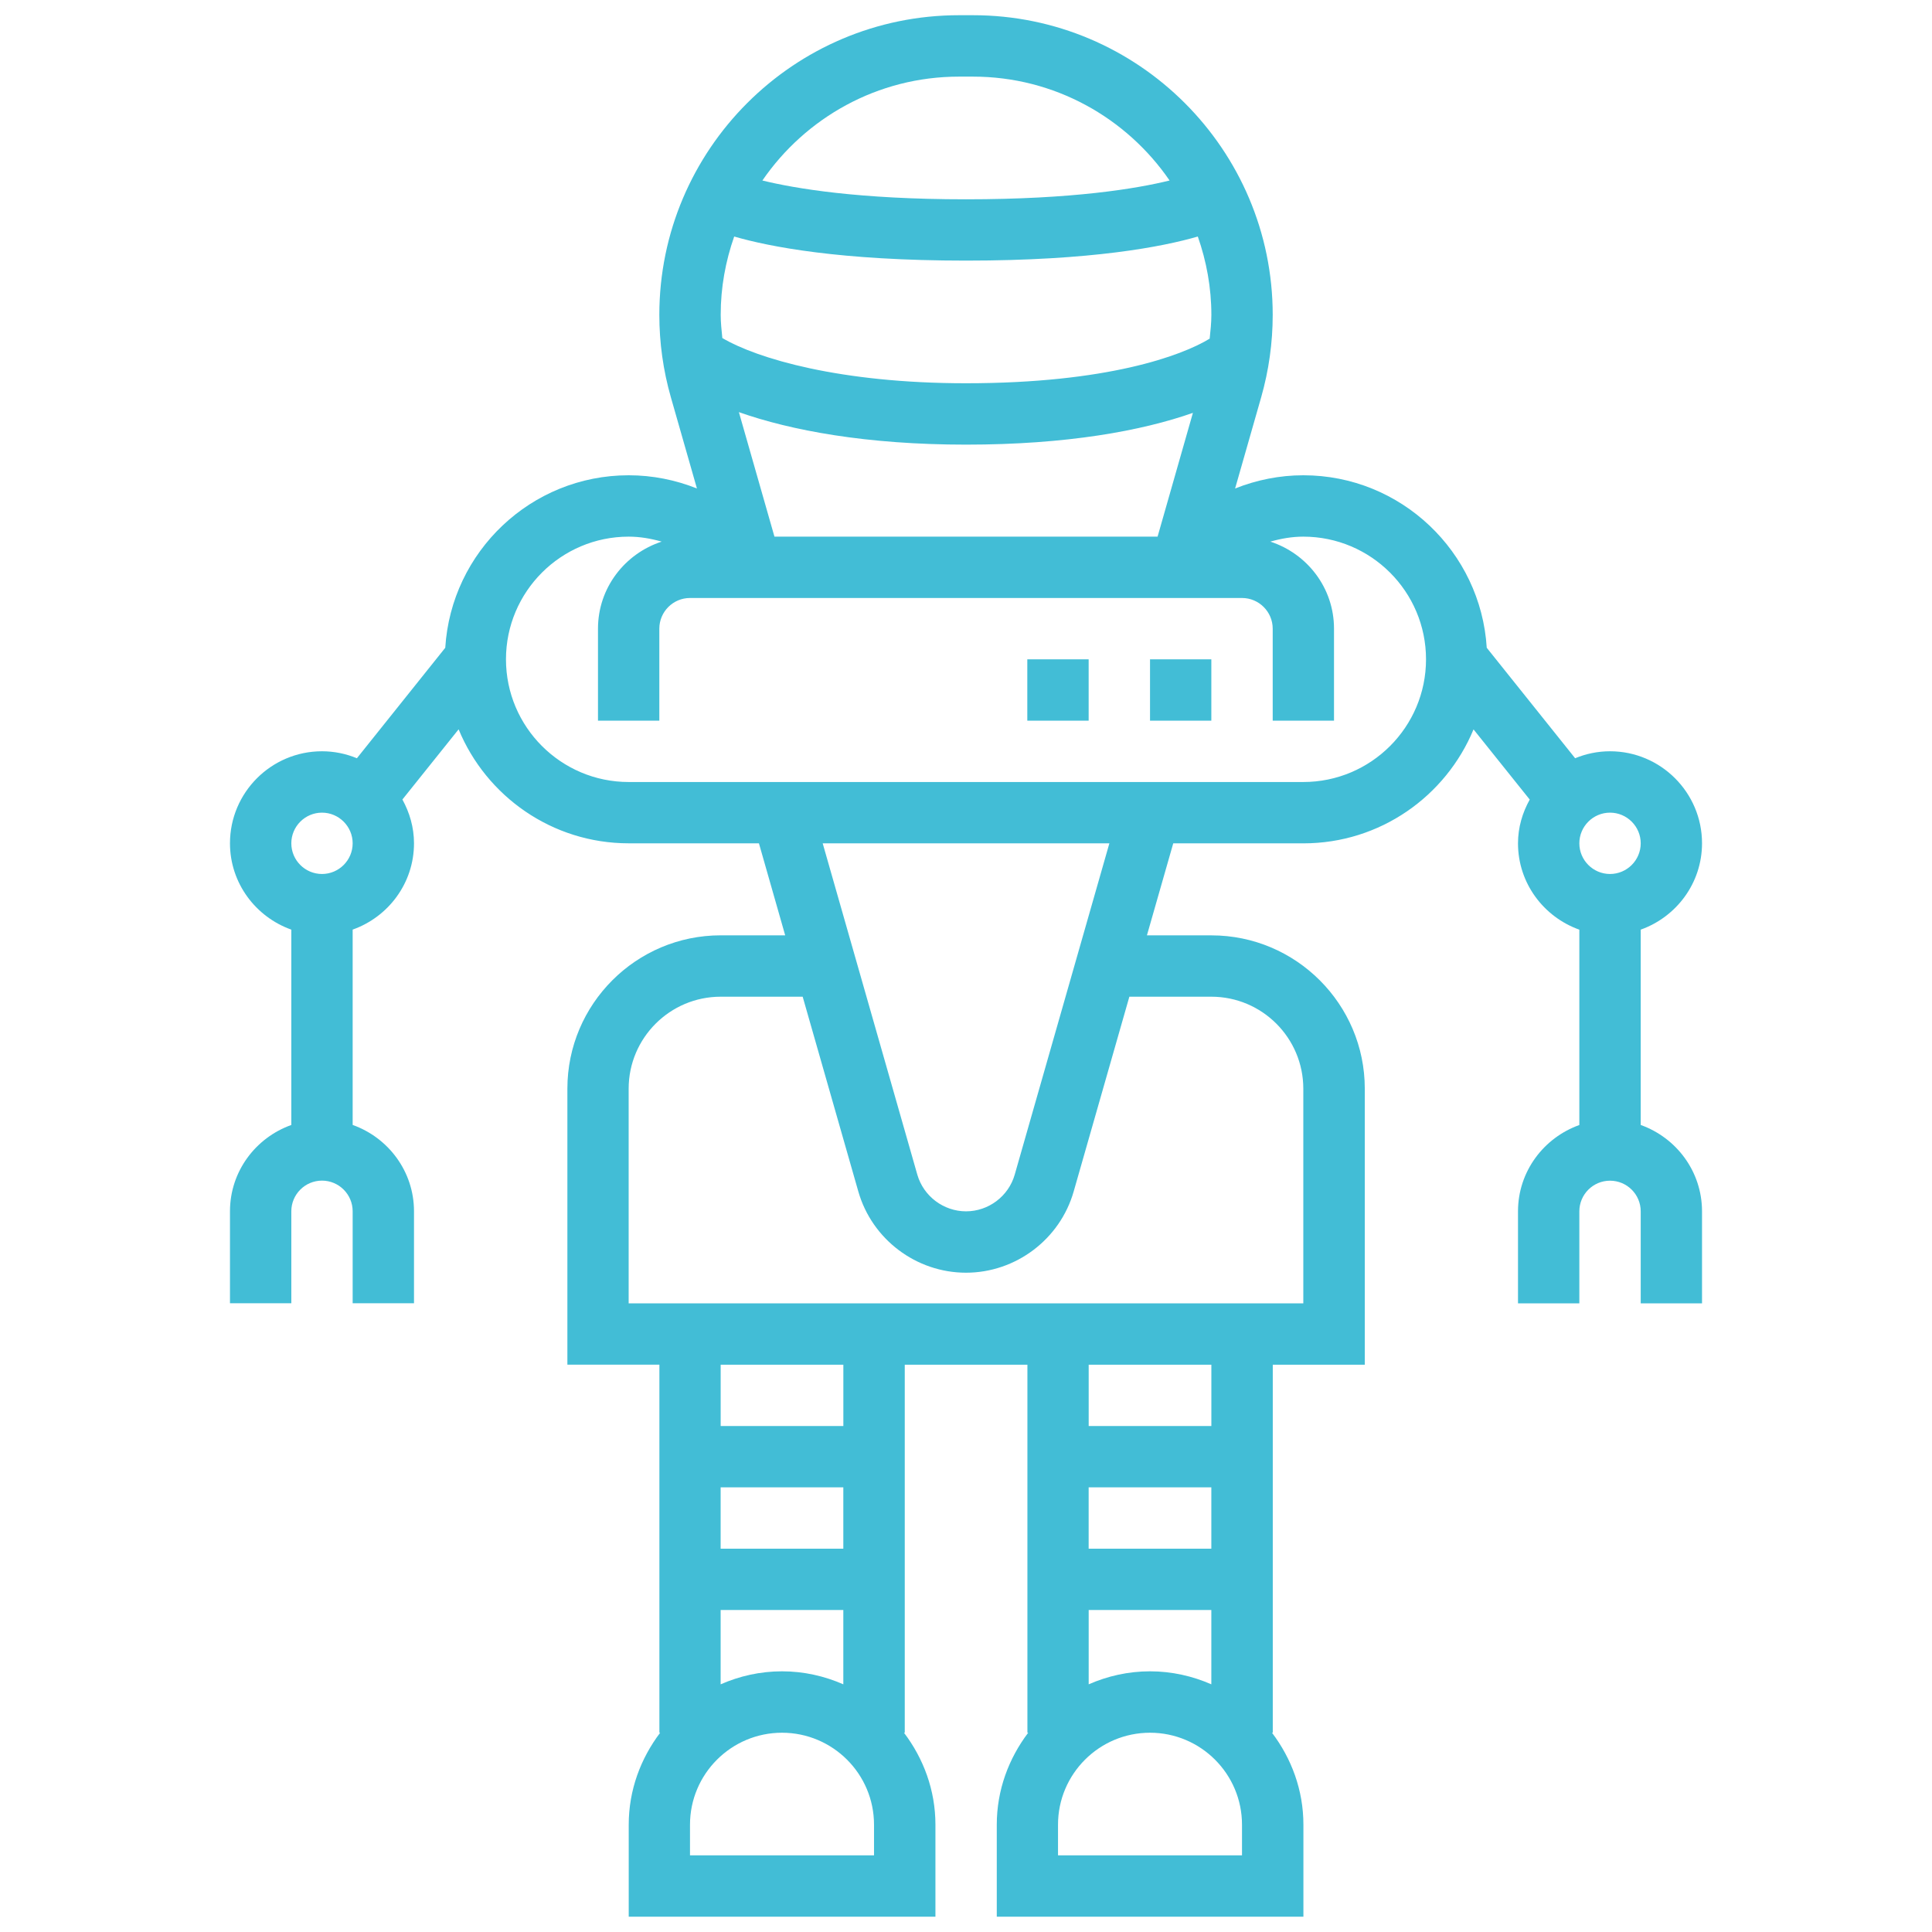 <?xml version="1.0" encoding="utf-8"?>
<!-- Generator: Adobe Illustrator 15.0.0, SVG Export Plug-In . SVG Version: 6.00 Build 0)  -->
<!DOCTYPE svg PUBLIC "-//W3C//DTD SVG 1.1//EN" "http://www.w3.org/Graphics/SVG/1.1/DTD/svg11.dtd">
<svg version="1.1" id="Layer_1" xmlns="http://www.w3.org/2000/svg" xmlns:xlink="http://www.w3.org/1999/xlink" x="0px" y="0px"
	 width="56px" height="56px" viewBox="0 0 56 56" enable-background="new 0 0 56 56" xml:space="preserve">
<g>
	<path fill="#42BDD6" d="M47.557,32.608v-5.662c1.032-0.368,1.777-1.346,1.777-2.503c0-1.47-1.197-2.667-2.667-2.667
		c-0.357,0-0.698,0.073-1.011,0.202l-2.562-3.202c-0.172-2.784-2.487-5-5.316-5c-0.691,0-1.359,0.137-1.978,0.383l0.756-2.645
		c0.221-0.777,0.334-1.58,0.334-2.387c0-4.789-3.896-8.686-8.686-8.686h-0.406c-4.791,0-8.687,3.896-8.687,8.686
		c0,0.806,0.112,1.61,0.334,2.387l0.756,2.645c-0.619-0.247-1.287-0.383-1.979-0.383c-2.829,0-5.143,2.215-5.316,5l-2.561,3.202
		c-0.313-0.129-0.654-0.202-1.012-0.202c-1.471,0-2.667,1.196-2.667,2.667c0,1.157,0.746,2.135,1.778,2.503v5.662
		c-1.032,0.367-1.778,1.345-1.778,2.502v2.666h1.778v-2.666c0-0.491,0.399-0.889,0.889-0.889c0.489,0,0.889,0.397,0.889,0.889v2.666
		H12v-2.666c0-1.157-0.746-2.135-1.778-2.503v-5.662C11.254,26.579,12,25.601,12,24.443c0-0.461-0.128-0.89-0.336-1.269l1.629-2.034
		c0.8,1.937,2.708,3.304,4.93,3.304h3.775l0.761,2.667h-1.869c-2.451,0-4.444,1.994-4.444,4.444v8.001h2.667v10.667h0.023
		c-0.564,0.744-0.912,1.661-0.912,2.666v2.667h8.89V52.89c0-1.005-0.348-1.922-0.912-2.666h0.023V39.557h3.555v10.667h0.023
		c-0.564,0.744-0.911,1.661-0.911,2.666v2.667h8.888V52.89c0-1.005-0.347-1.922-0.911-2.666h0.023V39.557h2.667v-8.001
		c0-2.45-1.995-4.444-4.445-4.444h-1.87l0.763-2.667h3.773c2.223,0,4.13-1.367,4.931-3.303l1.629,2.034
		C44.129,23.555,44,23.983,44,24.444c0,1.157,0.746,2.135,1.778,2.503v5.662C44.746,32.978,44,33.955,44,35.112v2.666h1.778v-2.666
		c0-0.491,0.399-0.889,0.889-0.889c0.49,0,0.89,0.397,0.89,0.889v2.666h1.777v-2.666C49.334,33.954,48.589,32.977,47.557,32.608z
		 M9.333,25.333c-0.49,0-0.889-0.399-0.889-0.889s0.399-0.889,0.889-0.889c0.489,0,0.889,0.399,0.889,0.889
		S9.822,25.333,9.333,25.333z M27.796,2.221h0.406c2.364,0,4.453,1.195,5.699,3.011C32.951,5.466,31.105,5.777,28,5.777
		c-3.105,0-4.95-0.312-5.902-0.545C23.345,3.417,25.433,2.221,27.796,2.221z M21.281,6.856c1.01,0.293,3.065,0.698,6.719,0.698
		c3.654,0,5.709-0.405,6.719-0.698c0.25,0.713,0.393,1.476,0.393,2.272c0,0.23-0.025,0.459-0.049,0.688
		c-0.814,0.497-2.979,1.293-7.062,1.293c-3.642,0-6.052-0.714-7.064-1.311c-0.022-0.223-0.047-0.446-0.047-0.671
		C20.889,8.332,21.031,7.569,21.281,6.856z M34.577,11.967l-1.024,3.588H22.448l-1.031-3.609c1.505,0.531,3.698,0.942,6.583,0.942
		C30.921,12.888,33.093,12.488,34.577,11.967z M25.333,53.778H20V52.89c0-1.471,1.196-2.666,2.667-2.666s2.667,1.195,2.667,2.666
		V53.778z M24.444,43.111v1.778h-3.556v-1.778H24.444z M20.889,41.334v-1.777h3.556v1.777H20.889z M24.444,46.667v2.154
		c-0.546-0.239-1.145-0.377-1.778-0.377s-1.232,0.138-1.778,0.377v-2.154H24.444z M36,53.778h-5.333V52.89
		c0-1.471,1.196-2.666,2.667-2.666c1.47,0,2.666,1.195,2.666,2.666V53.778z M35.111,43.111v1.778h-3.556v-1.778H35.111z
		 M31.556,41.334v-1.777h3.556v1.777H31.556z M35.111,46.667v2.154c-0.546-0.239-1.146-0.377-1.777-0.377
		c-0.633,0-1.232,0.138-1.778,0.377v-2.154H35.111z M35.111,28.89c1.471,0,2.666,1.195,2.666,2.666v6.222H18.222v-6.222
		c0-1.471,1.197-2.666,2.667-2.666h2.377l1.613,5.646c0.396,1.387,1.679,2.354,3.121,2.354c1.442,0,2.725-0.968,3.121-2.354
		l1.614-5.646H35.111z M23.846,24.444h8.31l-2.744,9.604c-0.179,0.626-0.76,1.063-1.411,1.063s-1.232-0.438-1.412-1.063
		L23.846,24.444z M37.777,22.667H18.222c-1.96,0-3.556-1.595-3.556-3.556s1.595-3.556,3.556-3.556c0.331,0,0.649,0.057,0.957,0.144
		c-1.067,0.348-1.846,1.341-1.846,2.523v2.667h1.778v-2.667c0-0.49,0.399-0.889,0.889-0.889h16c0.49,0,0.89,0.399,0.89,0.889v2.667
		h1.777v-2.667c0-1.182-0.778-2.175-1.846-2.523c0.308-0.087,0.626-0.144,0.956-0.144c1.962,0,3.557,1.595,3.557,3.556
		S39.739,22.667,37.777,22.667z M46.667,25.333c-0.489,0-0.889-0.399-0.889-0.889s0.399-0.889,0.889-0.889
		c0.49,0,0.89,0.399,0.89,0.889S47.157,25.333,46.667,25.333z"/>
	<rect x="33.334" y="19.111" fill="#42BDD6" width="1.777" height="1.778"/>
	<rect x="29.777" y="19.111" fill="#42BDD6" width="1.778" height="1.778"/>
</g>
</svg>
